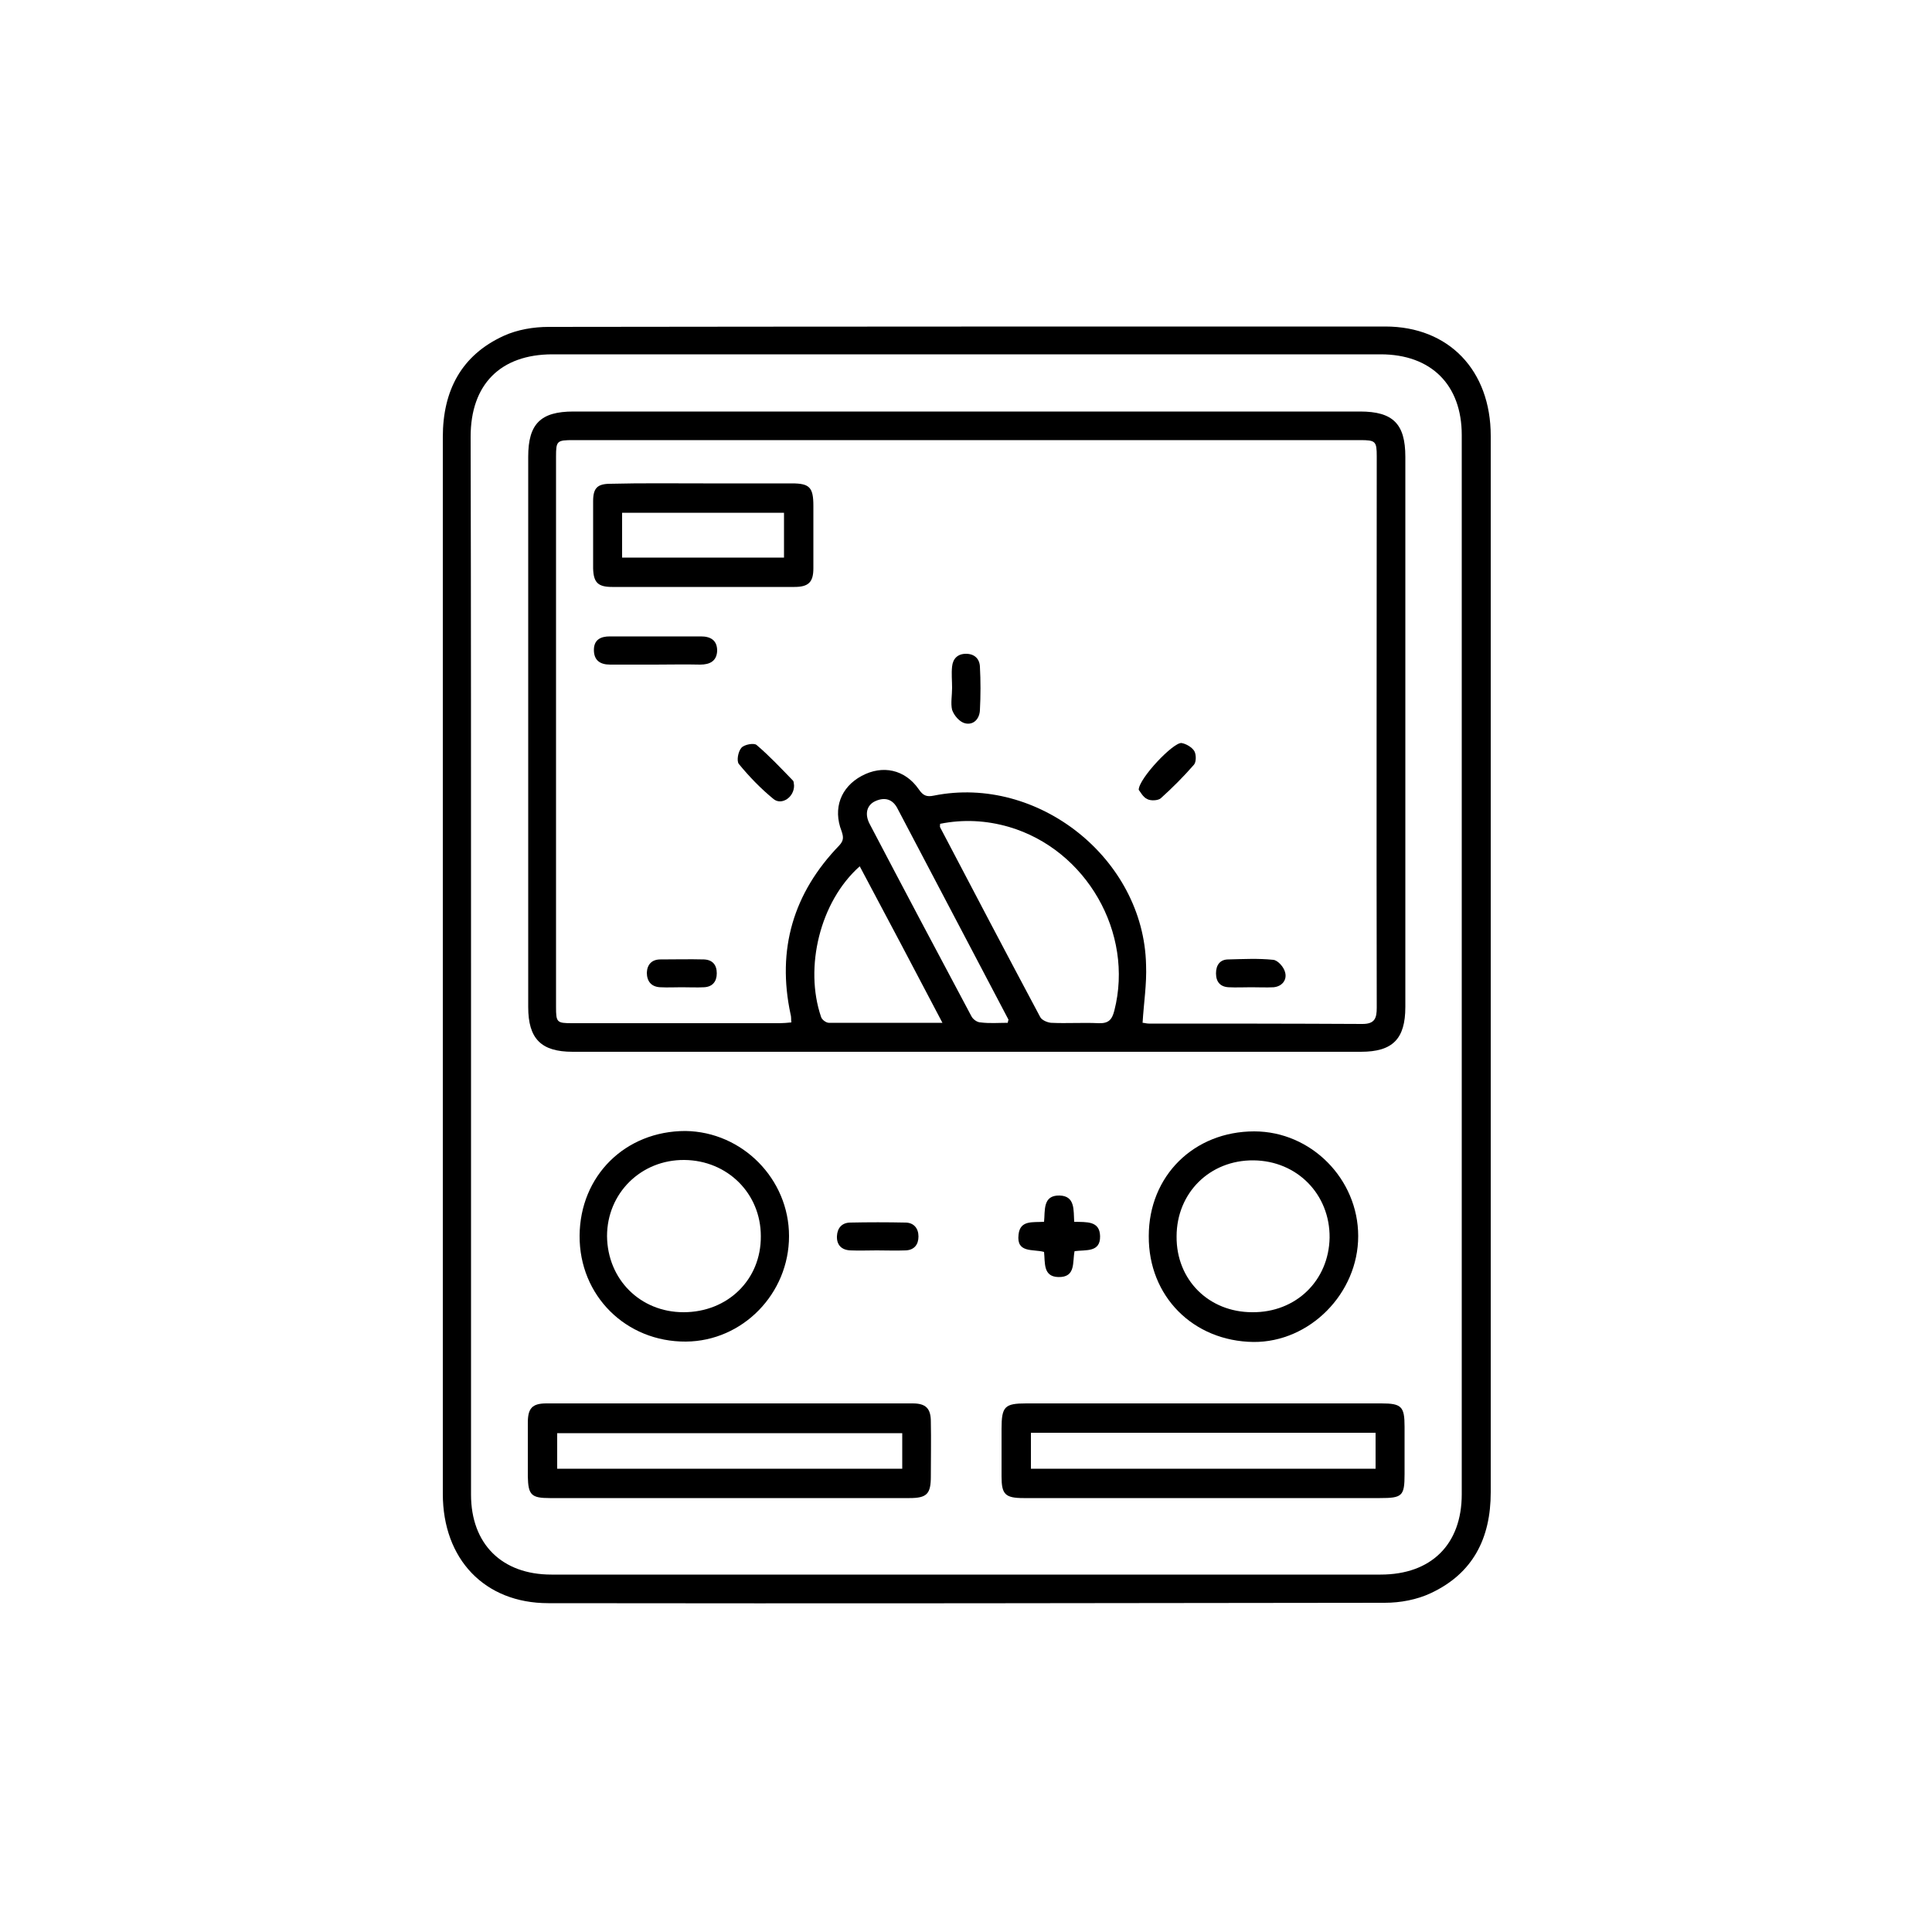 <?xml version="1.0" encoding="utf-8"?>
<!-- Generator: Adobe Illustrator 28.0.0, SVG Export Plug-In . SVG Version: 6.00 Build 0)  -->
<svg version="1.1" id="Шар_1" xmlns="http://www.w3.org/2000/svg" xmlns:xlink="http://www.w3.org/1999/xlink" x="0px" y="0px"
	 viewBox="0 0 500 500" style="enable-background:new 0 0 500 500;" xml:space="preserve">
<style type="text/css">
	.st0{fill:#FFFFFF;}
</style>
<rect class="st0" width="500" height="500"/>
<g>
	<path d="M385.8,250c0,45.4,0,90.8,0,136.2c0,11.9-4.6,21-15.5,26.1c-3.6,1.7-7.9,2.5-11.9,2.5c-72.2,0.1-144.4,0.2-216.5,0.1
		c-16.5,0-27.3-11.4-27.3-28.3c0-42.7,0-85.4,0-128.2c0-48.4,0-96.9,0-145.3c0-12,4.8-21.2,15.8-26.2c3.5-1.6,7.7-2.3,11.6-2.3
		c72.2-0.1,144.4-0.1,216.5-0.1c16.5,0,27.3,11.4,27.3,28.3C385.8,158.5,385.8,204.2,385.8,250z M121.9,249.3c0,45.8,0,91.7,0,137.5
		c0,12.8,8,20.7,20.8,20.7c71.5,0,143.1,0,214.6,0c13.1,0,21-7.8,21-20.8c0-91.4,0-182.7,0-274.1c0-13-7.9-20.9-21-20.9
		c-71.4,0-142.8,0-214.3,0c-13.5,0-21.2,7.8-21.2,21.3C121.9,158.5,121.9,203.9,121.9,249.3z"/>
	<path d="M249.8,272.2c-33.9,0-67.7,0-101.6,0c-8.2,0-11.5-3.4-11.5-11.6c0-47.5,0-94.9,0-142.4c0-8.5,3.2-11.7,11.7-11.7
		c67.9,0,135.7,0,203.6,0c8.5,0,11.7,3.2,11.7,11.7c0,47.5,0,94.9,0,142.4c0,8.3-3.3,11.6-11.5,11.6
		C317.9,272.2,283.9,272.2,249.8,272.2z M295.7,264.7c0.4,0,1,0.2,1.6,0.2c18.4,0,36.9,0,55.3,0.1c3.2,0,3.7-1.5,3.7-4.2
		c-0.1-47.6,0-95.1,0-142.7c0-3.9-0.3-4.2-4.3-4.2c-67.9,0-135.7,0-203.6,0c-4.3,0-4.5,0.2-4.5,4.3c0,47.5,0,94.9,0,142.4
		c0,4,0.2,4.2,4.2,4.2c17.9,0,35.8,0,53.7,0c0.9,0,1.9-0.1,3-0.2c-0.1-0.8,0-1.5-0.2-2.1c-3.6-16.8,0.7-31.4,12.6-43.7
		c1.2-1.3,1.1-2.2,0.6-3.7c-2.3-5.9-0.2-11.4,5.2-14.3c5.4-2.9,11.2-1.7,14.8,3.5c1.1,1.6,2,2,3.9,1.6c26.9-5.4,54.3,16.3,54.9,43.8
		C296.8,254.7,296,259.6,295.7,264.7z M243.3,213.2c0,0.5-0.1,0.7,0,0.9c8.6,16.4,17.2,32.8,25.9,49.1c0.4,0.8,1.8,1.4,2.8,1.5
		c4.1,0.2,8.2-0.1,12.3,0.1c2.6,0.1,3.5-0.9,4.1-3.3c5.1-20-7.2-41.6-27.3-47.5C255.2,212.3,249.3,212,243.3,213.2z M243.9,264.7
		c-7.3-13.9-14.3-27.2-21.4-40.5c-10.3,9.1-14.4,26.2-10,39c0.2,0.7,1.3,1.5,2,1.5C224.1,264.7,233.7,264.7,243.9,264.7z
		 M260.8,264.7c0.1-0.6,0.2-0.8,0.2-0.8c-9.6-18.2-19.1-36.4-28.7-54.6c-1.2-2.4-3.2-3.1-5.7-2c-2.3,1-2.9,3.4-1.5,6
		c8.7,16.6,17.5,33.2,26.3,49.7c0.4,0.8,1.5,1.6,2.4,1.6C256.1,264.9,258.5,264.7,260.8,264.7z"/>
	<path d="M188.9,387.7c-15.5,0-31.1,0-46.6,0c-4.8,0-5.6-0.8-5.7-5.6c0-4.6,0-9.3,0-13.9c0-3.7,1.1-5,4.8-5c31.6,0,63.2,0,94.8,0
		c3.4,0,4.7,1.3,4.7,4.7c0.1,4.7,0,9.5,0,14.2c0,4.5-1,5.6-5.5,5.6C220,387.7,204.5,387.7,188.9,387.7z M233.5,370.9
		c-30,0-59.6,0-89.3,0c0,3.2,0,6.2,0,9.2c29.9,0,59.5,0,89.3,0C233.5,376.9,233.5,374,233.5,370.9z"/>
	<path d="M311.2,387.7c-15.4,0-30.9,0-46.3,0c-4.8,0-5.7-1-5.7-5.6c0-4.1,0-8.2,0-12.3c0-5.8,0.8-6.6,6.4-6.6c10.9,0,21.8,0,32.7,0
		c19.7,0,39.5,0,59.2,0c5.2,0,6,0.8,6,6c0,4.1,0,8.2,0,12.3c0,5.7-0.6,6.2-6.4,6.2C341.9,387.7,326.5,387.7,311.2,387.7z
		 M266.8,380.1c29.9,0,59.6,0,89.2,0c0-3.2,0-6.2,0-9.3c-29.9,0-59.6,0-89.2,0C266.8,374.1,266.8,377,266.8,380.1z"/>
	<path d="M204.2,319.9c0,14.9-12,27.2-26.7,27.3c-15.5,0.1-27.6-11.9-27.5-27.4c0.1-15.5,11.8-27.1,27.4-27.1
		C192.1,292.9,204.2,305.1,204.2,319.9z M176.9,339.6c11.4,0,20.1-8.4,20-19.7c0-11-8.6-19.6-19.8-19.7c-11.2-0.1-20,8.6-20,19.7
		C157.2,331.1,165.7,339.6,176.9,339.6z"/>
	<path d="M297.3,319.9c0-15.6,11.7-27.1,27.3-27.1c14.7,0,26.9,12.3,26.9,27.1c0,14.8-12.5,27.5-27.1,27.4
		C308.8,347.1,297.2,335.5,297.3,319.9z M324.1,339.6c11.3,0.1,19.8-8.2,20-19.3c0.1-11.2-8.4-19.9-19.7-20
		c-11.3-0.1-19.9,8.4-19.9,19.7C304.4,331.2,312.8,339.6,324.1,339.6z"/>
	<path d="M278,316.2c3.2,0.1,6.6-0.3,6.7,3.7c0.1,4.3-3.7,3.5-6.6,3.9c-0.6,2.8,0.4,6.8-4.2,6.7c-4-0.1-3.4-3.7-3.7-6.5
		c-2.8-0.8-7.2,0.4-6.6-4.5c0.4-3.8,3.7-3.1,6.6-3.3c0.3-2.9-0.4-6.9,4-6.8C278.3,309.5,277.8,313.2,278,316.2z"/>
	<path d="M226.9,323.6c-2.3,0-4.5,0.1-6.8,0c-2.4-0.1-3.6-1.5-3.5-3.7c0.1-2.1,1.3-3.5,3.5-3.5c4.7-0.1,9.5-0.1,14.2,0
		c2.2,0,3.4,1.5,3.4,3.6c0,2.1-1.1,3.5-3.3,3.6C231.8,323.7,229.4,323.6,226.9,323.6C226.9,323.6,226.9,323.6,226.9,323.6z"/>
	<path d="M182,125.1c7.6,0,15.3,0,22.9,0c4.6,0,5.6,1,5.6,5.8c0,5.4,0,10.8,0,16.2c0,3.6-1.3,4.8-4.9,4.8c-15.7,0-31.4,0-47.2,0
		c-3.7,0-4.8-1.2-4.9-4.8c0-5.8,0-11.6,0-17.4c0-3.4,1.1-4.5,4.5-4.5C166,125,174,125.1,182,125.1z M161,144.3c14.1,0,27.9,0,41.9,0
		c0-4,0-7.8,0-11.6c-14.1,0-27.9,0-41.9,0C161,136.6,161,140.2,161,144.3z"/>
	<path d="M169.5,172c-3.9,0-7.8,0-11.6,0c-2.6,0-4.2-1.1-4.2-3.8c0-2.6,1.7-3.5,4.1-3.5c7.9,0,15.7,0,23.6,0c2.5,0,4.2,1,4.2,3.7
		c-0.1,2.7-1.9,3.6-4.4,3.6C177.2,171.9,173.3,172,169.5,172z"/>
	<path d="M246.4,178c0-1.8-0.2-3.7,0-5.5c0.2-2,1.4-3.3,3.6-3.3c2.2,0,3.5,1.3,3.6,3.3c0.2,3.7,0.2,7.5,0,11.3
		c-0.1,2.2-1.6,3.9-3.8,3.4c-1.4-0.3-2.9-2-3.4-3.5C246,182,246.4,180,246.4,178C246.4,178,246.4,178,246.4,178z"/>
	<path d="M205.5,203.2c0.1,3.1-3.2,5.3-5.3,3.6c-3.3-2.7-6.3-5.8-9-9.1c-0.6-0.8-0.2-3.2,0.7-4.2c0.7-0.8,3.2-1.3,3.9-0.7
		c3.3,2.8,6.3,6,9.4,9.2C205.5,202.3,205.4,202.9,205.5,203.2z"/>
	<path d="M294.7,204.4c0-2.9,9-12.4,11.1-12.1c1.2,0.2,2.7,1.1,3.3,2.1c0.5,0.9,0.5,2.8-0.1,3.5c-2.7,3.1-5.6,6-8.6,8.7
		c-0.7,0.6-2.6,0.7-3.5,0.2C295.8,206.3,295.1,204.9,294.7,204.4z"/>
	<path d="M323.8,255.5c-1.9,0-3.9,0.1-5.8,0c-2.2-0.1-3.3-1.4-3.3-3.6c0-2.1,1-3.6,3.2-3.6c3.9-0.1,7.8-0.3,11.6,0.1
		c1.2,0.1,2.8,1.9,3.1,3.3c0.5,1.9-0.8,3.6-3,3.8C327.7,255.6,325.8,255.5,323.8,255.5C323.8,255.5,323.8,255.5,323.8,255.5z"/>
	<path d="M176.4,255.5c-1.8,0-3.6,0.1-5.5,0c-2.4-0.1-3.5-1.6-3.5-3.8c0.1-2.1,1.3-3.4,3.5-3.4c3.8,0,7.5-0.1,11.3,0
		c2.2,0.1,3.3,1.4,3.3,3.6c0,2.1-1.1,3.5-3.3,3.6C180.3,255.6,178.3,255.5,176.4,255.5z"/>
</g>
</svg>
